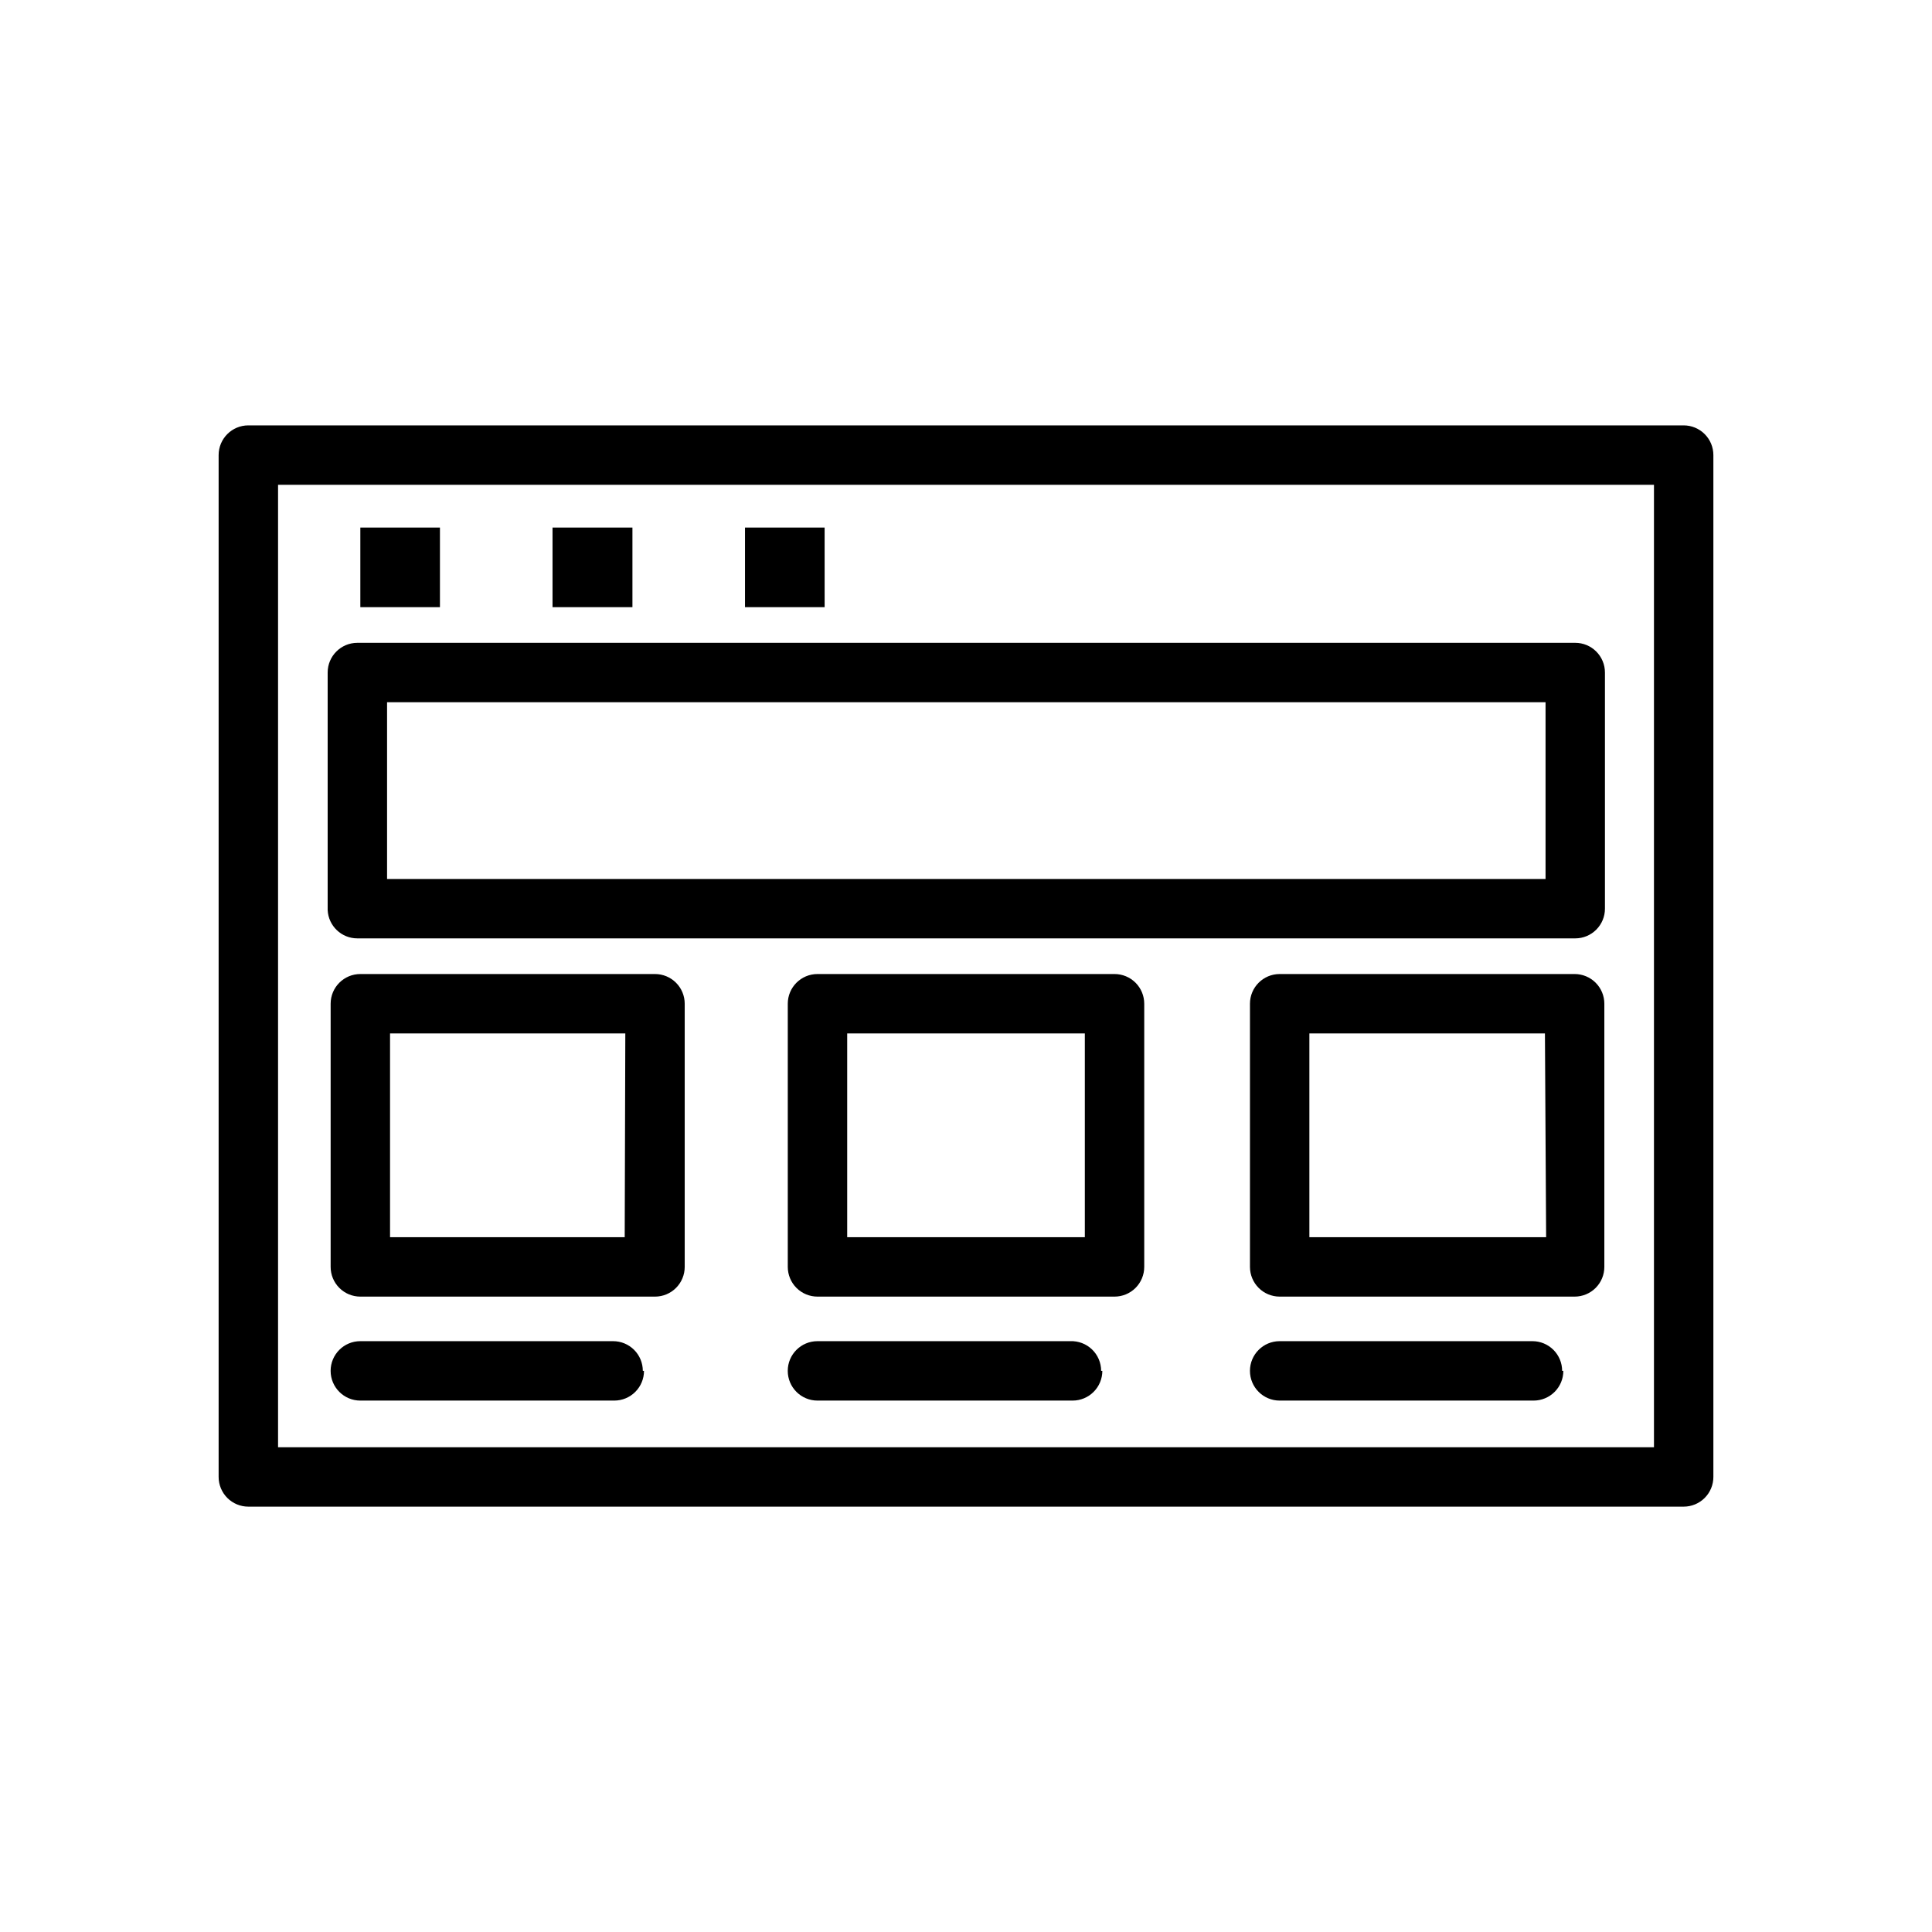 <?xml version="1.0" encoding="UTF-8"?>
<!-- Uploaded to: ICON Repo, www.svgrepo.com, Generator: ICON Repo Mixer Tools -->
<svg fill="#000000" width="800px" height="800px" version="1.1" viewBox="144 144 512 512" xmlns="http://www.w3.org/2000/svg">
 <path d="m590.19 256.73h-380.38c-4.348 0-7.871 3.527-7.871 7.875v270.8c0 2.086 0.832 4.09 2.305 5.566 1.477 1.477 3.481 2.305 5.566 2.305h380.38c2.086 0 4.09-0.828 5.566-2.305 1.477-1.477 2.305-3.481 2.305-5.566v-270.8c0-2.09-0.828-4.094-2.305-5.566-1.477-1.477-3.481-2.309-5.566-2.309zm-7.871 270.8h-364.63v-255.05h364.63zm-321.73-222.62h-21.098v-21.098h21.098zm51.012 0h-21.176v-21.098h21.176zm50.934 0h-21.102v-21.098h21.098zm-123.83 87.77h322.75c2.09 0 4.09-0.828 5.566-2.305 1.477-1.477 2.305-3.477 2.305-5.566v-62.582c0-2.086-0.828-4.09-2.305-5.566-1.477-1.477-3.477-2.305-5.566-2.305h-322.75c-4.348 0-7.871 3.523-7.871 7.871v62.977c0.211 4.191 3.676 7.484 7.871 7.477zm7.871-62.582h307.01v46.84h-307.01zm70.848 72.027-77.93 0.004c-4.348 0-7.871 3.523-7.871 7.871v69.746c0 2.086 0.828 4.09 2.305 5.566 1.477 1.477 3.477 2.305 5.566 2.305h78.09c2.09 0 4.09-0.828 5.566-2.305 1.477-1.477 2.305-3.481 2.305-5.566v-69.746c0-2.09-0.828-4.09-2.305-5.566-1.477-1.477-3.477-2.305-5.566-2.305zm-7.871 69.746-62.188 0.004v-54.004h62.348zm129.81-69.742h-78.723c-4.348 0-7.871 3.523-7.871 7.871v69.746c0 2.086 0.832 4.09 2.305 5.566 1.477 1.477 3.481 2.305 5.566 2.305h78.723c2.086 0 4.09-0.828 5.566-2.305 1.477-1.477 2.305-3.481 2.305-5.566v-69.746c0-2.09-0.828-4.09-2.305-5.566-1.477-1.477-3.481-2.305-5.566-2.305zm-7.871 69.746h-62.977v-54.004h62.977zm130.12-69.746h-78.484c-4.348 0-7.875 3.523-7.875 7.871v69.746c0 2.086 0.832 4.09 2.309 5.566 1.473 1.477 3.477 2.305 5.566 2.305h78.168c2.086 0 4.09-0.828 5.566-2.305 1.477-1.477 2.305-3.481 2.305-5.566v-69.746c0-2.09-0.828-4.09-2.305-5.566-1.477-1.477-3.481-2.305-5.566-2.305zm-7.871 69.746h-62.742v-54.004h62.426zm-239.07 35.426-0.004-0.004c0 2.09-0.828 4.09-2.305 5.566s-3.477 2.309-5.566 2.309h-67.305c-4.348 0-7.871-3.527-7.871-7.875 0-4.348 3.523-7.871 7.871-7.871h66.992c2.086 0 4.09 0.828 5.566 2.305 1.477 1.477 2.305 3.481 2.305 5.566zm121.46 0v-0.004c0 2.09-0.832 4.09-2.309 5.566-1.477 1.477-3.477 2.309-5.566 2.309h-67.621c-4.348 0-7.871-3.527-7.871-7.875 0-4.348 3.523-7.871 7.871-7.871h66.992c2.141-0.086 4.227 0.707 5.769 2.191 1.547 1.484 2.418 3.539 2.418 5.68zm122.17 0v-0.004c0 2.09-0.828 4.09-2.305 5.566s-3.481 2.309-5.566 2.309h-67.305c-4.348 0-7.875-3.527-7.875-7.875 0-4.348 3.527-7.871 7.875-7.871h66.992-0.004c2.09 0 4.09 0.828 5.566 2.305 1.477 1.477 2.305 3.481 2.305 5.566z"/>
</svg>